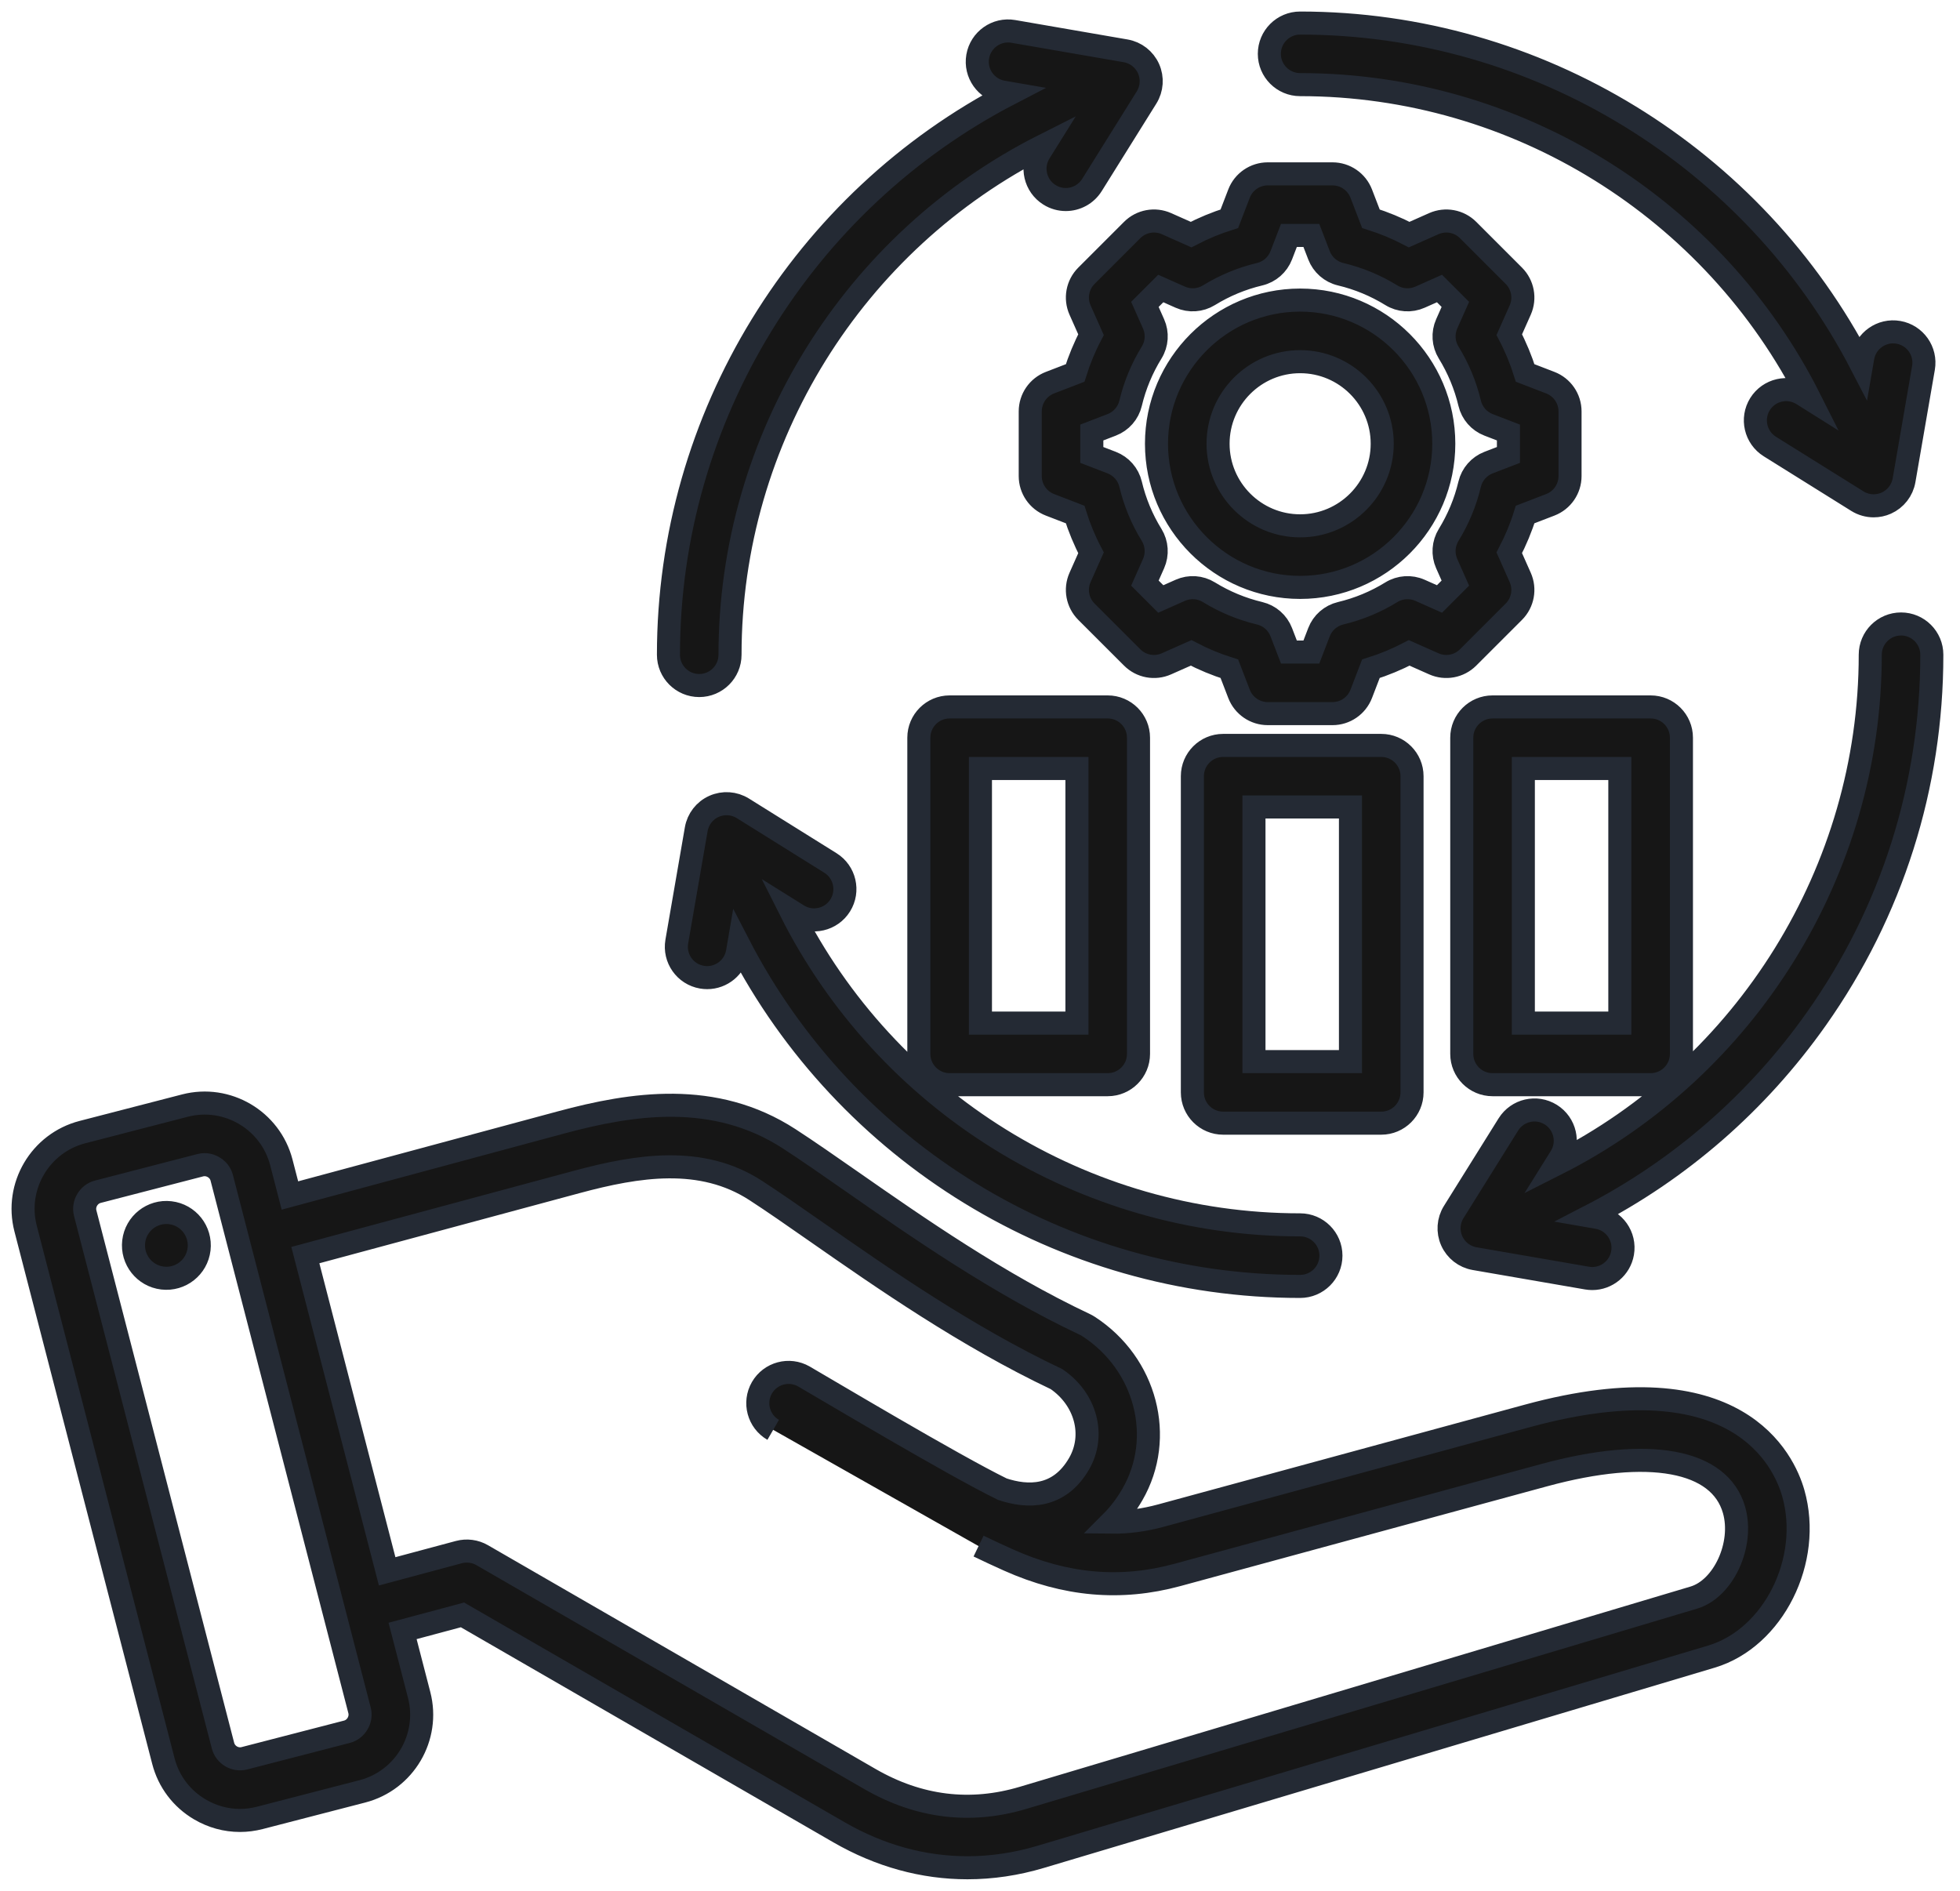 <svg width="85" height="82" viewBox="0 0 85 82" fill="none" xmlns="http://www.w3.org/2000/svg">
<path d="M83.778 28.395C83.778 34.087 82.048 39.545 78.776 44.179C76.21 47.813 72.853 50.729 68.955 52.74L69.278 52.796C70.004 52.921 70.492 53.612 70.366 54.339C70.254 54.988 69.689 55.447 69.052 55.447C68.977 55.447 68.9 55.44 68.823 55.427L63.949 54.584C63.511 54.508 63.14 54.219 62.959 53.814C62.777 53.408 62.809 52.938 63.044 52.562L65.414 48.765C65.804 48.14 66.627 47.949 67.253 48.339C67.879 48.73 68.069 49.553 67.679 50.179L67.486 50.488C75.73 46.33 81.108 37.76 81.108 28.395C81.108 27.657 81.706 27.06 82.443 27.06C83.18 27.06 83.778 27.657 83.778 28.395ZM30.324 29.73C31.061 29.73 31.659 29.132 31.659 28.395C31.659 18.995 37.029 10.451 45.284 6.296L45.088 6.61C44.698 7.236 44.889 8.06 45.514 8.45C45.734 8.587 45.978 8.653 46.22 8.653C46.665 8.653 47.1 8.43 47.354 8.024L49.723 4.228C49.958 3.851 49.99 3.381 49.809 2.976C49.627 2.57 49.256 2.281 48.818 2.205L43.944 1.362C43.219 1.236 42.527 1.724 42.401 2.451C42.276 3.177 42.763 3.868 43.489 3.994L43.814 4.05C34.821 8.703 28.989 18.084 28.989 28.395C28.989 29.132 29.587 29.73 30.324 29.73ZM56.383 3.67C65.781 3.67 74.328 9.041 78.482 17.296L78.168 17.099C77.542 16.709 76.719 16.9 76.328 17.525C75.938 18.151 76.129 18.974 76.754 19.365L80.55 21.734C80.765 21.868 81.011 21.936 81.257 21.936C81.442 21.936 81.628 21.898 81.802 21.82C82.208 21.638 82.497 21.267 82.573 20.829L83.416 15.955C83.541 15.229 83.054 14.538 82.328 14.412C81.603 14.286 80.91 14.774 80.784 15.5L80.728 15.825C76.075 6.833 66.692 1 56.383 1C55.646 1 55.048 1.598 55.048 2.335C55.048 3.072 55.646 3.67 56.383 3.67ZM36.439 39.264C36.829 38.639 36.639 37.815 36.013 37.425L32.217 35.056C31.84 34.821 31.37 34.788 30.964 34.97C30.558 35.151 30.27 35.523 30.194 35.961L29.351 40.834C29.226 41.561 29.713 42.252 30.439 42.377C30.517 42.391 30.593 42.397 30.669 42.397C31.306 42.397 31.87 41.939 31.983 41.289L32.038 40.968C36.688 49.965 46.051 55.789 56.383 55.789C57.121 55.789 57.719 55.191 57.719 54.454C57.719 53.717 57.121 53.119 56.383 53.119C46.963 53.119 38.436 47.755 34.284 39.493L34.599 39.69C35.225 40.081 36.049 39.89 36.439 39.264ZM49.1 9.975C49.49 9.585 50.081 9.475 50.586 9.699L51.654 10.174C52.187 9.896 52.742 9.666 53.314 9.486L53.734 8.395C53.932 7.88 54.428 7.54 54.98 7.54H57.787C58.339 7.54 58.834 7.88 59.033 8.395L59.453 9.486C60.025 9.666 60.58 9.896 61.112 10.174L62.181 9.699C62.686 9.476 63.276 9.585 63.667 9.975L65.652 11.96C66.042 12.351 66.152 12.941 65.928 13.446L65.453 14.514C65.732 15.047 65.962 15.602 66.142 16.175L67.232 16.595C67.747 16.793 68.088 17.288 68.088 17.841V20.647C68.088 21.2 67.747 21.695 67.232 21.893L66.141 22.313C65.962 22.886 65.731 23.44 65.453 23.973L65.928 25.042C66.152 25.546 66.042 26.137 65.652 26.528L63.667 28.512C63.277 28.903 62.686 29.013 62.181 28.788L61.113 28.314C60.58 28.592 60.025 28.822 59.452 29.002L59.033 30.092C58.834 30.608 58.339 30.948 57.787 30.948H54.98C54.428 30.948 53.933 30.608 53.734 30.093L53.314 29.002C52.742 28.822 52.187 28.592 51.655 28.314L50.586 28.788C50.081 29.013 49.49 28.903 49.1 28.512L47.115 26.528C46.724 26.137 46.615 25.546 46.839 25.042L47.314 23.973C47.035 23.441 46.805 22.886 46.625 22.313L45.535 21.893C45.02 21.695 44.679 21.2 44.679 20.647V17.841C44.679 17.288 45.02 16.793 45.535 16.595L46.626 16.175C46.805 15.602 47.035 15.047 47.314 14.515L46.839 13.446C46.615 12.941 46.724 12.351 47.115 11.96L49.1 9.975ZM49.651 13.2L50.027 14.046C50.206 14.448 50.175 14.913 49.944 15.288C49.523 15.971 49.216 16.711 49.031 17.488C48.929 17.917 48.623 18.267 48.212 18.425L47.349 18.757V19.73L48.212 20.062C48.623 20.221 48.929 20.571 49.031 20.999C49.216 21.777 49.523 22.518 49.944 23.2C50.174 23.575 50.205 24.04 50.027 24.442L49.651 25.288L50.34 25.976L51.186 25.6C51.588 25.421 52.052 25.452 52.427 25.683C53.11 26.104 53.85 26.41 54.628 26.596C55.056 26.698 55.407 27.004 55.565 27.415L55.897 28.278H56.87L57.202 27.415C57.36 27.004 57.711 26.698 58.139 26.596C58.916 26.411 59.657 26.104 60.34 25.683C60.715 25.453 61.18 25.421 61.582 25.6L62.427 25.976L63.115 25.288L62.739 24.442C62.561 24.039 62.592 23.575 62.823 23.2C63.243 22.517 63.55 21.777 63.735 20.999C63.837 20.571 64.144 20.221 64.554 20.062L65.417 19.73V18.757L64.555 18.425C64.144 18.267 63.837 17.917 63.736 17.488C63.551 16.71 63.243 15.97 62.823 15.287C62.592 14.912 62.561 14.448 62.74 14.045L63.115 13.2L62.427 12.512L61.581 12.888C61.179 13.066 60.714 13.036 60.339 12.804C59.657 12.384 58.916 12.077 58.139 11.892C57.71 11.79 57.36 11.483 57.202 11.073L56.87 10.21H55.897L55.565 11.073C55.407 11.483 55.056 11.79 54.628 11.892C53.85 12.077 53.11 12.384 52.428 12.804C52.052 13.035 51.588 13.066 51.186 12.888L50.339 12.512L49.651 13.2ZM50.154 19.244C50.154 15.809 52.948 13.014 56.383 13.014C59.819 13.014 62.613 15.809 62.613 19.244C62.613 22.679 59.819 25.474 56.383 25.474C52.948 25.474 50.154 22.679 50.154 19.244ZM52.824 19.244C52.824 21.207 54.421 22.804 56.383 22.804C58.346 22.804 59.943 21.207 59.943 19.244C59.943 17.281 58.346 15.685 56.383 15.685C54.421 15.685 52.824 17.281 52.824 19.244ZM41.183 47.04C40.446 47.04 39.848 46.442 39.848 45.705V31.993C39.848 31.255 40.446 30.658 41.183 30.658H48.039C48.776 30.658 49.374 31.255 49.374 31.993V45.705C49.374 46.442 48.776 47.04 48.039 47.04H41.183ZM42.519 44.37H46.704V33.328H42.519V44.37ZM59.901 48.709H53.046C52.308 48.709 51.71 48.111 51.71 47.374V33.662C51.71 32.925 52.308 32.327 53.046 32.327H59.901C60.638 32.327 61.236 32.925 61.236 33.662V47.374C61.236 48.111 60.638 48.709 59.901 48.709ZM58.566 34.997H54.381V46.039H58.566V34.997ZM71.584 30.658C72.321 30.658 72.919 31.255 72.919 31.993V45.705C72.919 46.442 72.321 47.04 71.584 47.04H64.728C63.991 47.04 63.393 46.442 63.393 45.705V31.993C63.393 31.255 63.991 30.658 64.728 30.658H71.584ZM70.248 33.328H66.063V44.37H70.248V33.328Z" fill="#161616" stroke="#242A34"/>
<path d="M77.769 64.751C78.599 67.661 76.907 71.041 74.22 71.843L45.132 80.527C44.074 80.843 43.01 81 41.955 81C40.041 81 38.157 80.484 36.388 79.463L20.057 70.034L17.459 70.73L18.177 73.504C18.652 75.337 17.547 77.213 15.714 77.687L11.269 78.837C10.983 78.911 10.694 78.948 10.407 78.948C9.802 78.948 9.205 78.786 8.668 78.47C7.877 78.004 7.315 77.26 7.086 76.374L1.11 53.28C0.636 51.448 1.741 49.572 3.573 49.097L8.019 47.947C9.851 47.473 11.727 48.578 12.201 50.41L12.573 51.846L24.327 48.678C27.402 47.849 30.984 47.285 34.225 49.387C35.025 49.906 35.955 50.554 36.939 51.24C39.769 53.213 43.291 55.668 47.049 57.438C47.104 57.464 47.156 57.493 47.207 57.526C49.7 59.143 50.535 62.343 49.109 64.812C48.845 65.27 48.539 65.67 48.197 66.012C48.91 66.021 49.626 65.924 50.357 65.725L66.263 61.398C75.347 58.928 77.366 63.34 77.769 64.751ZM15.592 74.173L9.616 51.079C9.529 50.74 9.21 50.509 8.872 50.509C8.811 50.509 8.749 50.516 8.688 50.532L4.242 51.683C3.842 51.786 3.591 52.212 3.695 52.611L9.671 75.706C9.722 75.9 9.847 76.065 10.023 76.169C10.2 76.273 10.405 76.303 10.6 76.252L15.046 75.102C15.445 74.999 15.696 74.573 15.592 74.173ZM33.531 62.009C32.893 61.64 32.674 60.824 33.042 60.185C33.411 59.547 34.227 59.328 34.866 59.696C35.79 60.229 41.337 63.541 43.468 64.581C44.563 64.947 45.929 64.98 46.797 63.477C47.511 62.24 47.09 60.678 45.822 59.811C41.895 57.949 38.302 55.445 35.412 53.431C34.404 52.728 33.535 52.122 32.772 51.627C30.417 50.1 27.655 50.546 25.021 51.256L13.242 54.431L16.79 68.145L19.9 67.311C20.242 67.22 20.607 67.268 20.913 67.445L37.723 77.15C39.846 78.376 42.081 78.651 44.368 77.968L73.456 69.284C74.747 68.899 75.628 66.981 75.201 65.483C74.579 63.305 71.501 62.74 66.964 63.975L51.058 68.302C48.601 68.97 46.208 68.759 43.743 67.657C43.295 67.457 42.861 67.254 42.438 67.05M7.382 52.592C6.599 52.5 5.89 53.06 5.798 53.843C5.707 54.625 6.267 55.334 7.049 55.426C7.832 55.518 8.541 54.958 8.633 54.175C8.724 53.392 8.164 52.683 7.382 52.592Z" fill="#161616"/>
<path d="M33.531 62.009C32.893 61.64 32.674 60.824 33.042 60.185C33.411 59.547 34.227 59.328 34.866 59.696C35.79 60.229 41.337 63.541 43.468 64.581C44.563 64.947 45.929 64.98 46.797 63.477C47.511 62.24 47.09 60.678 45.822 59.811C41.895 57.949 38.302 55.445 35.412 53.431C34.404 52.728 33.535 52.122 32.772 51.627C30.417 50.1 27.655 50.546 25.021 51.256L13.242 54.431L16.79 68.145L19.9 67.311C20.242 67.22 20.607 67.268 20.913 67.445L37.723 77.15C39.846 78.376 42.081 78.651 44.368 77.968L73.456 69.284C74.747 68.899 75.628 66.981 75.201 65.483C74.579 63.305 71.501 62.74 66.964 63.975L51.058 68.302C48.601 68.97 46.208 68.759 43.743 67.657C43.295 67.457 42.861 67.254 42.438 67.05M77.769 64.751C78.599 67.661 76.907 71.041 74.22 71.843L45.132 80.527C44.074 80.843 43.01 81 41.955 81C40.041 81 38.157 80.484 36.388 79.463L20.057 70.034L17.459 70.73L18.177 73.504C18.652 75.337 17.547 77.213 15.714 77.687L11.269 78.837C10.983 78.911 10.694 78.948 10.407 78.948C9.802 78.948 9.205 78.786 8.668 78.47C7.877 78.004 7.315 77.26 7.086 76.374L1.11 53.28C0.636 51.448 1.741 49.572 3.573 49.097L8.019 47.947C9.851 47.473 11.727 48.578 12.201 50.41L12.573 51.846L24.327 48.678C27.402 47.849 30.984 47.285 34.225 49.387C35.025 49.906 35.955 50.554 36.939 51.24C39.769 53.213 43.291 55.668 47.049 57.438C47.104 57.464 47.156 57.493 47.207 57.526C49.7 59.143 50.535 62.343 49.109 64.812C48.845 65.27 48.539 65.67 48.197 66.012C48.91 66.021 49.626 65.924 50.357 65.725L66.263 61.398C75.347 58.928 77.366 63.34 77.769 64.751ZM15.592 74.173L9.616 51.079C9.529 50.74 9.21 50.509 8.872 50.509C8.811 50.509 8.749 50.516 8.688 50.532L4.242 51.683C3.842 51.786 3.591 52.212 3.695 52.611L9.671 75.706C9.722 75.9 9.847 76.065 10.023 76.169C10.2 76.273 10.405 76.303 10.6 76.252L15.046 75.102C15.445 74.999 15.696 74.573 15.592 74.173ZM7.382 52.592C6.599 52.5 5.89 53.06 5.798 53.843C5.707 54.625 6.267 55.334 7.049 55.426C7.832 55.518 8.541 54.958 8.633 54.175C8.724 53.392 8.164 52.683 7.382 52.592Z" stroke="#242A34"/>
</svg>

